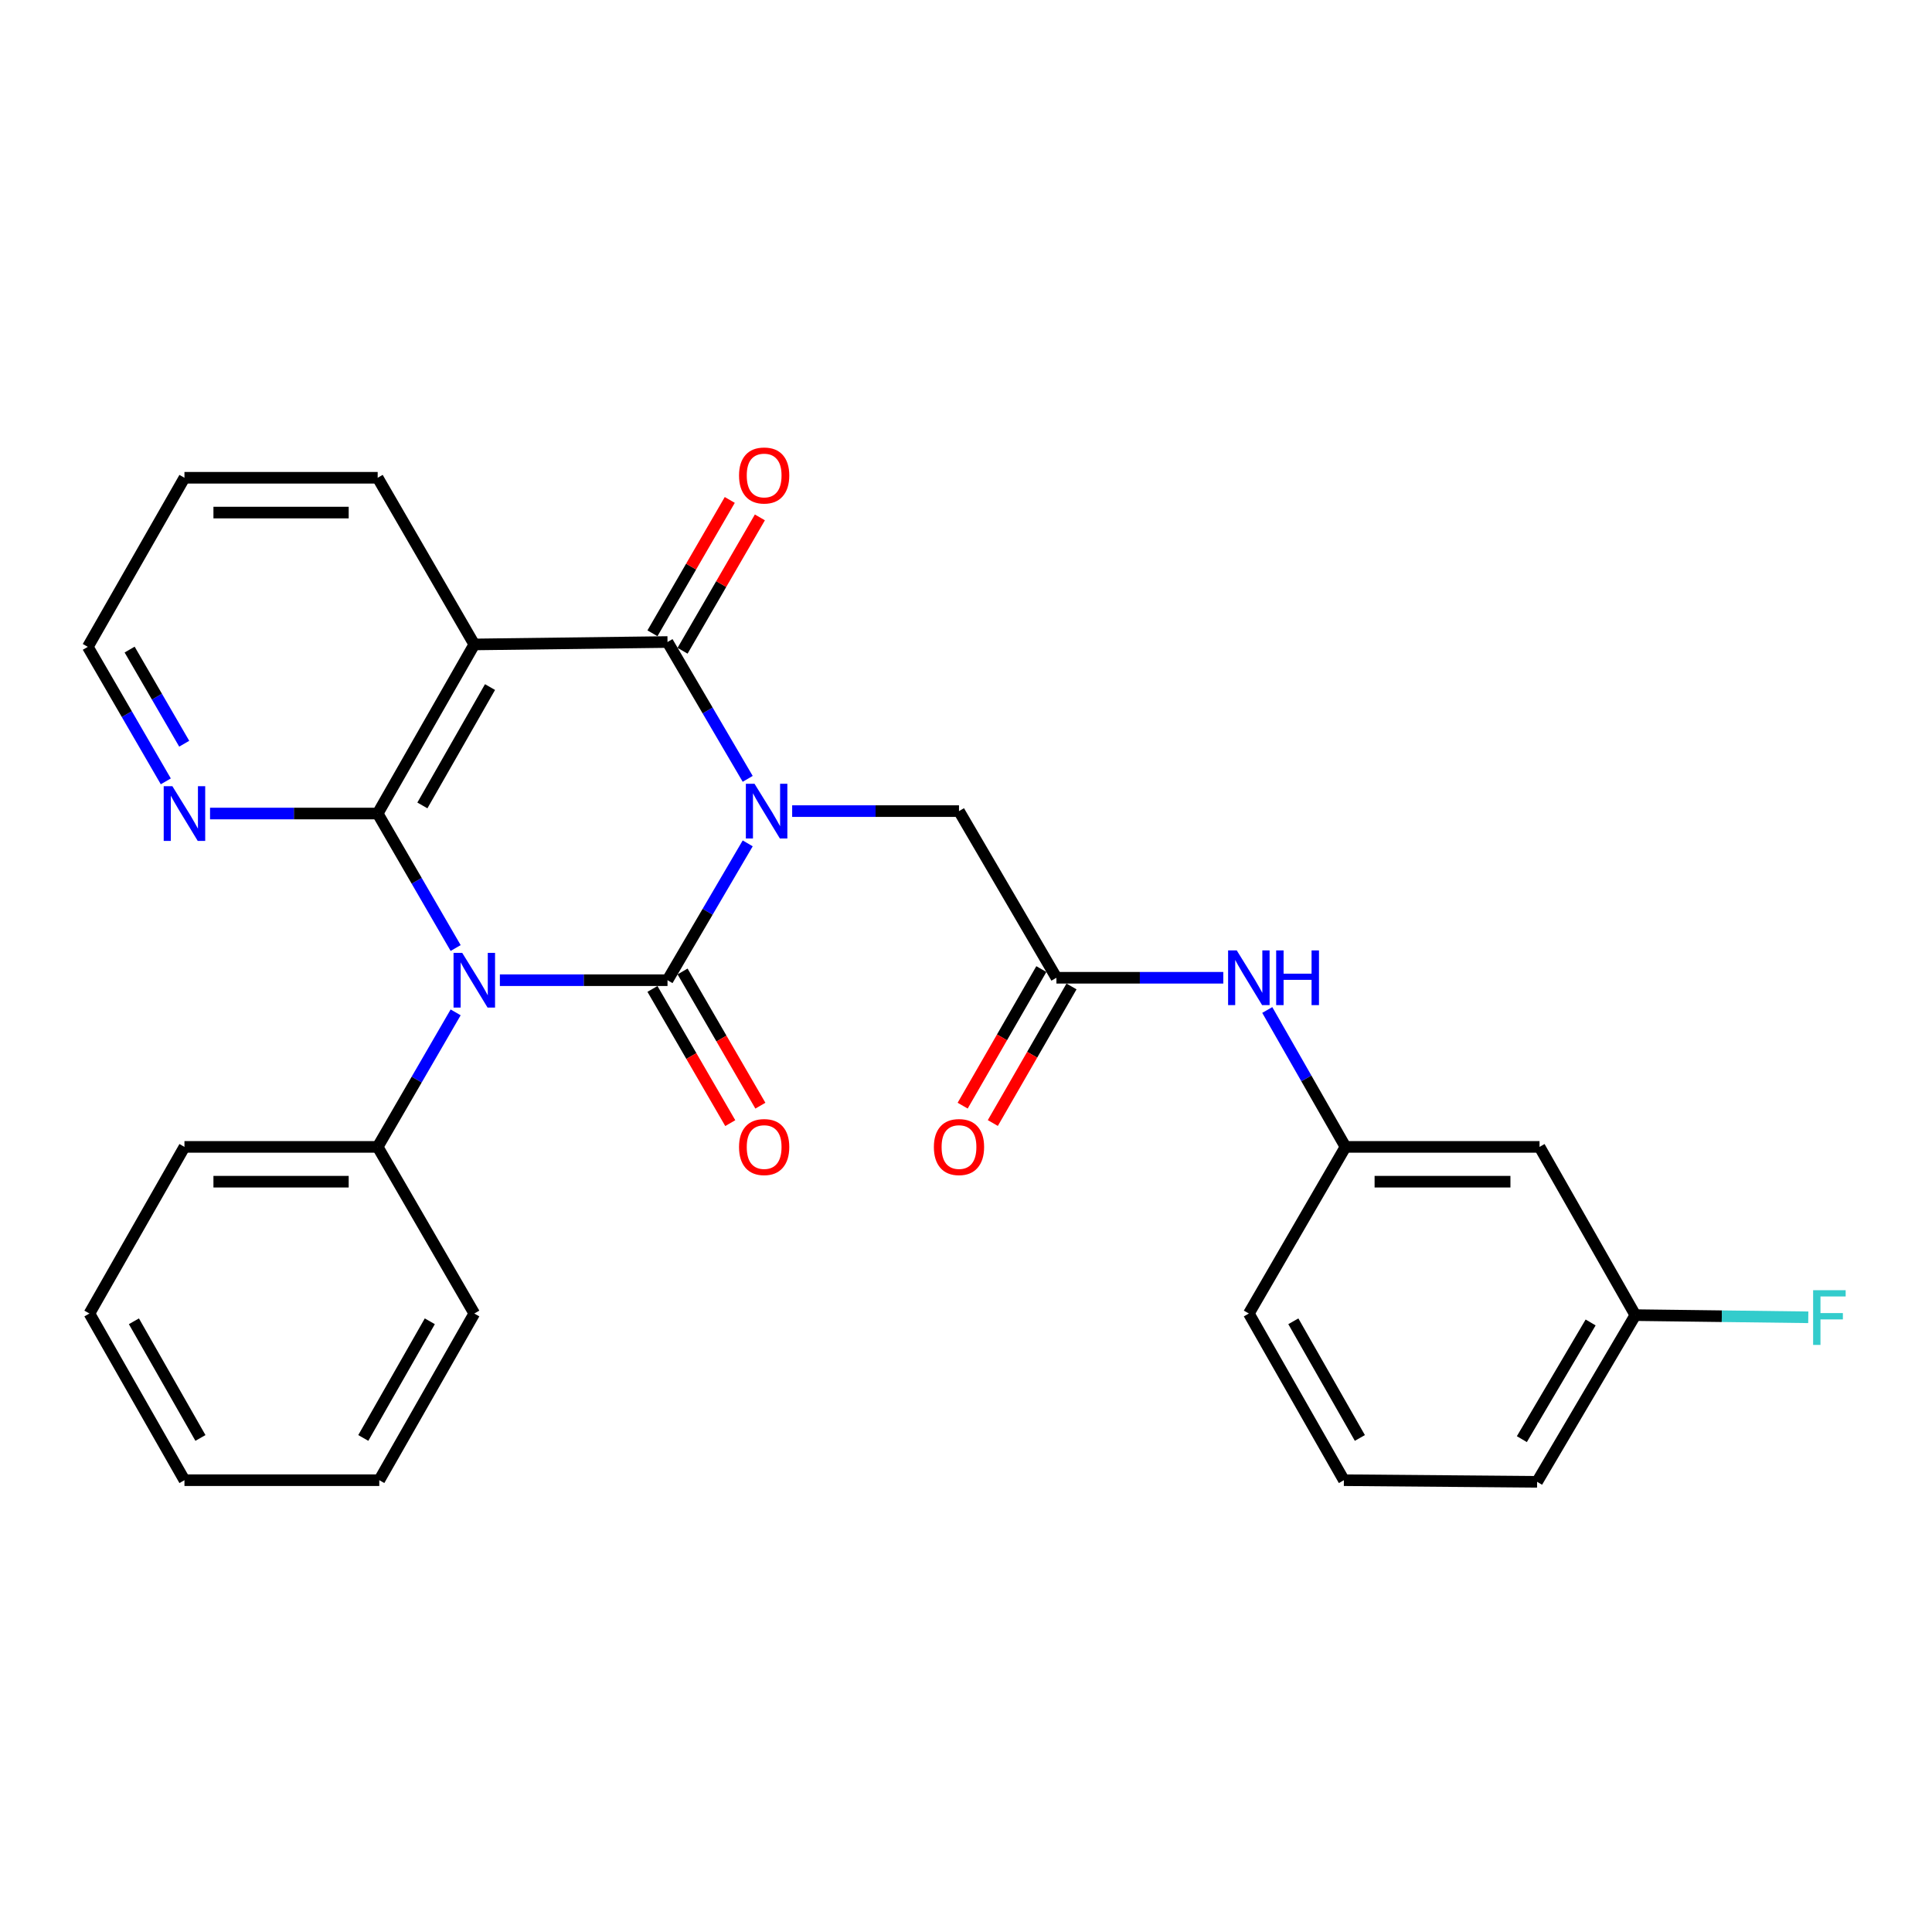 <?xml version='1.0' encoding='iso-8859-1'?>
<svg version='1.1' baseProfile='full'
              xmlns='http://www.w3.org/2000/svg'
                      xmlns:rdkit='http://www.rdkit.org/xml'
                      xmlns:xlink='http://www.w3.org/1999/xlink'
                  xml:space='preserve'
width='1000px' height='1000px' viewBox='0 0 1000 1000'>
<!-- END OF HEADER -->
<rect style='opacity:1.0;fill:#FFFFFF;stroke:none' width='1000' height='1000' x='0' y='0'> </rect>
<path class='bond-0' d='M 387.009,436.526 L 366.256,471.938' style='fill:none;fill-rule:evenodd;stroke:#0000FF;stroke-width:6px;stroke-linecap:butt;stroke-linejoin:miter;stroke-opacity:1' />
<path class='bond-0' d='M 366.256,471.938 L 345.503,507.349' style='fill:none;fill-rule:evenodd;stroke:#000000;stroke-width:6px;stroke-linecap:butt;stroke-linejoin:miter;stroke-opacity:1' />
<path class='bond-3' d='M 387.009,403.134 L 366.256,367.722' style='fill:none;fill-rule:evenodd;stroke:#0000FF;stroke-width:6px;stroke-linecap:butt;stroke-linejoin:miter;stroke-opacity:1' />
<path class='bond-3' d='M 366.256,367.722 L 345.503,332.31' style='fill:none;fill-rule:evenodd;stroke:#000000;stroke-width:6px;stroke-linecap:butt;stroke-linejoin:miter;stroke-opacity:1' />
<path class='bond-5' d='M 410.023,419.83 L 453.198,419.83' style='fill:none;fill-rule:evenodd;stroke:#0000FF;stroke-width:6px;stroke-linecap:butt;stroke-linejoin:miter;stroke-opacity:1' />
<path class='bond-5' d='M 453.198,419.83 L 496.373,419.83' style='fill:none;fill-rule:evenodd;stroke:#000000;stroke-width:6px;stroke-linecap:butt;stroke-linejoin:miter;stroke-opacity:1' />
<path class='bond-1' d='M 345.503,507.349 L 302.119,507.349' style='fill:none;fill-rule:evenodd;stroke:#000000;stroke-width:6px;stroke-linecap:butt;stroke-linejoin:miter;stroke-opacity:1' />
<path class='bond-1' d='M 302.119,507.349 L 258.734,507.349' style='fill:none;fill-rule:evenodd;stroke:#0000FF;stroke-width:6px;stroke-linecap:butt;stroke-linejoin:miter;stroke-opacity:1' />
<path class='bond-8' d='M 337.711,511.867 L 357.847,546.6' style='fill:none;fill-rule:evenodd;stroke:#000000;stroke-width:6px;stroke-linecap:butt;stroke-linejoin:miter;stroke-opacity:1' />
<path class='bond-8' d='M 357.847,546.6 L 377.983,581.332' style='fill:none;fill-rule:evenodd;stroke:#FF0000;stroke-width:6px;stroke-linecap:butt;stroke-linejoin:miter;stroke-opacity:1' />
<path class='bond-8' d='M 353.296,502.832 L 373.432,537.564' style='fill:none;fill-rule:evenodd;stroke:#000000;stroke-width:6px;stroke-linecap:butt;stroke-linejoin:miter;stroke-opacity:1' />
<path class='bond-8' d='M 373.432,537.564 L 393.568,572.297' style='fill:none;fill-rule:evenodd;stroke:#FF0000;stroke-width:6px;stroke-linecap:butt;stroke-linejoin:miter;stroke-opacity:1' />
<path class='bond-9' d='M 235.841,524.002 L 215.662,558.815' style='fill:none;fill-rule:evenodd;stroke:#0000FF;stroke-width:6px;stroke-linecap:butt;stroke-linejoin:miter;stroke-opacity:1' />
<path class='bond-9' d='M 215.662,558.815 L 195.484,593.628' style='fill:none;fill-rule:evenodd;stroke:#000000;stroke-width:6px;stroke-linecap:butt;stroke-linejoin:miter;stroke-opacity:1' />
<path class='bond-28' d='M 235.84,490.696 L 215.662,455.889' style='fill:none;fill-rule:evenodd;stroke:#0000FF;stroke-width:6px;stroke-linecap:butt;stroke-linejoin:miter;stroke-opacity:1' />
<path class='bond-28' d='M 215.662,455.889 L 195.484,421.081' style='fill:none;fill-rule:evenodd;stroke:#000000;stroke-width:6px;stroke-linecap:butt;stroke-linejoin:miter;stroke-opacity:1' />
<path class='bond-2' d='M 195.484,421.081 L 245.494,333.561' style='fill:none;fill-rule:evenodd;stroke:#000000;stroke-width:6px;stroke-linecap:butt;stroke-linejoin:miter;stroke-opacity:1' />
<path class='bond-2' d='M 218.626,416.89 L 253.633,355.626' style='fill:none;fill-rule:evenodd;stroke:#000000;stroke-width:6px;stroke-linecap:butt;stroke-linejoin:miter;stroke-opacity:1' />
<path class='bond-7' d='M 195.484,421.081 L 152.099,421.081' style='fill:none;fill-rule:evenodd;stroke:#000000;stroke-width:6px;stroke-linecap:butt;stroke-linejoin:miter;stroke-opacity:1' />
<path class='bond-7' d='M 152.099,421.081 L 108.715,421.081' style='fill:none;fill-rule:evenodd;stroke:#0000FF;stroke-width:6px;stroke-linecap:butt;stroke-linejoin:miter;stroke-opacity:1' />
<path class='bond-4' d='M 345.503,332.31 L 245.494,333.561' style='fill:none;fill-rule:evenodd;stroke:#000000;stroke-width:6px;stroke-linecap:butt;stroke-linejoin:miter;stroke-opacity:1' />
<path class='bond-11' d='M 353.296,336.828 L 373.304,302.315' style='fill:none;fill-rule:evenodd;stroke:#000000;stroke-width:6px;stroke-linecap:butt;stroke-linejoin:miter;stroke-opacity:1' />
<path class='bond-11' d='M 373.304,302.315 L 393.313,267.802' style='fill:none;fill-rule:evenodd;stroke:#FF0000;stroke-width:6px;stroke-linecap:butt;stroke-linejoin:miter;stroke-opacity:1' />
<path class='bond-11' d='M 337.711,327.793 L 357.719,293.28' style='fill:none;fill-rule:evenodd;stroke:#000000;stroke-width:6px;stroke-linecap:butt;stroke-linejoin:miter;stroke-opacity:1' />
<path class='bond-11' d='M 357.719,293.28 L 377.728,258.767' style='fill:none;fill-rule:evenodd;stroke:#FF0000;stroke-width:6px;stroke-linecap:butt;stroke-linejoin:miter;stroke-opacity:1' />
<path class='bond-15' d='M 245.494,333.561 L 195.484,247.292' style='fill:none;fill-rule:evenodd;stroke:#000000;stroke-width:6px;stroke-linecap:butt;stroke-linejoin:miter;stroke-opacity:1' />
<path class='bond-6' d='M 496.373,419.83 L 546.803,506.088' style='fill:none;fill-rule:evenodd;stroke:#000000;stroke-width:6px;stroke-linecap:butt;stroke-linejoin:miter;stroke-opacity:1' />
<path class='bond-10' d='M 546.803,506.088 L 589.988,506.088' style='fill:none;fill-rule:evenodd;stroke:#000000;stroke-width:6px;stroke-linecap:butt;stroke-linejoin:miter;stroke-opacity:1' />
<path class='bond-10' d='M 589.988,506.088 L 633.172,506.088' style='fill:none;fill-rule:evenodd;stroke:#0000FF;stroke-width:6px;stroke-linecap:butt;stroke-linejoin:miter;stroke-opacity:1' />
<path class='bond-13' d='M 538.999,501.592 L 518.636,536.939' style='fill:none;fill-rule:evenodd;stroke:#000000;stroke-width:6px;stroke-linecap:butt;stroke-linejoin:miter;stroke-opacity:1' />
<path class='bond-13' d='M 518.636,536.939 L 498.273,572.286' style='fill:none;fill-rule:evenodd;stroke:#FF0000;stroke-width:6px;stroke-linecap:butt;stroke-linejoin:miter;stroke-opacity:1' />
<path class='bond-13' d='M 554.608,510.584 L 534.245,545.931' style='fill:none;fill-rule:evenodd;stroke:#000000;stroke-width:6px;stroke-linecap:butt;stroke-linejoin:miter;stroke-opacity:1' />
<path class='bond-13' d='M 534.245,545.931 L 513.882,581.278' style='fill:none;fill-rule:evenodd;stroke:#FF0000;stroke-width:6px;stroke-linecap:butt;stroke-linejoin:miter;stroke-opacity:1' />
<path class='bond-29' d='M 85.819,404.428 L 65.637,369.62' style='fill:none;fill-rule:evenodd;stroke:#0000FF;stroke-width:6px;stroke-linecap:butt;stroke-linejoin:miter;stroke-opacity:1' />
<path class='bond-29' d='M 65.637,369.62 L 45.455,334.812' style='fill:none;fill-rule:evenodd;stroke:#000000;stroke-width:6px;stroke-linecap:butt;stroke-linejoin:miter;stroke-opacity:1' />
<path class='bond-29' d='M 95.348,384.949 L 81.221,360.584' style='fill:none;fill-rule:evenodd;stroke:#0000FF;stroke-width:6px;stroke-linecap:butt;stroke-linejoin:miter;stroke-opacity:1' />
<path class='bond-29' d='M 81.221,360.584 L 67.093,336.218' style='fill:none;fill-rule:evenodd;stroke:#000000;stroke-width:6px;stroke-linecap:butt;stroke-linejoin:miter;stroke-opacity:1' />
<path class='bond-21' d='M 195.484,593.628 L 95.474,593.628' style='fill:none;fill-rule:evenodd;stroke:#000000;stroke-width:6px;stroke-linecap:butt;stroke-linejoin:miter;stroke-opacity:1' />
<path class='bond-21' d='M 180.482,611.642 L 110.476,611.642' style='fill:none;fill-rule:evenodd;stroke:#000000;stroke-width:6px;stroke-linecap:butt;stroke-linejoin:miter;stroke-opacity:1' />
<path class='bond-22' d='M 195.484,593.628 L 245.494,679.877' style='fill:none;fill-rule:evenodd;stroke:#000000;stroke-width:6px;stroke-linecap:butt;stroke-linejoin:miter;stroke-opacity:1' />
<path class='bond-12' d='M 655.934,522.769 L 676.178,558.198' style='fill:none;fill-rule:evenodd;stroke:#0000FF;stroke-width:6px;stroke-linecap:butt;stroke-linejoin:miter;stroke-opacity:1' />
<path class='bond-12' d='M 676.178,558.198 L 696.422,593.628' style='fill:none;fill-rule:evenodd;stroke:#000000;stroke-width:6px;stroke-linecap:butt;stroke-linejoin:miter;stroke-opacity:1' />
<path class='bond-14' d='M 696.422,593.628 L 796.862,593.628' style='fill:none;fill-rule:evenodd;stroke:#000000;stroke-width:6px;stroke-linecap:butt;stroke-linejoin:miter;stroke-opacity:1' />
<path class='bond-14' d='M 711.488,611.642 L 781.796,611.642' style='fill:none;fill-rule:evenodd;stroke:#000000;stroke-width:6px;stroke-linecap:butt;stroke-linejoin:miter;stroke-opacity:1' />
<path class='bond-20' d='M 696.422,593.628 L 646.402,679.877' style='fill:none;fill-rule:evenodd;stroke:#000000;stroke-width:6px;stroke-linecap:butt;stroke-linejoin:miter;stroke-opacity:1' />
<path class='bond-16' d='M 796.862,593.628 L 846.452,680.707' style='fill:none;fill-rule:evenodd;stroke:#000000;stroke-width:6px;stroke-linecap:butt;stroke-linejoin:miter;stroke-opacity:1' />
<path class='bond-24' d='M 195.484,247.292 L 95.474,247.292' style='fill:none;fill-rule:evenodd;stroke:#000000;stroke-width:6px;stroke-linecap:butt;stroke-linejoin:miter;stroke-opacity:1' />
<path class='bond-24' d='M 180.482,265.307 L 110.476,265.307' style='fill:none;fill-rule:evenodd;stroke:#000000;stroke-width:6px;stroke-linecap:butt;stroke-linejoin:miter;stroke-opacity:1' />
<path class='bond-17' d='M 846.452,680.707 L 891.206,681.269' style='fill:none;fill-rule:evenodd;stroke:#000000;stroke-width:6px;stroke-linecap:butt;stroke-linejoin:miter;stroke-opacity:1' />
<path class='bond-17' d='M 891.206,681.269 L 935.96,681.831' style='fill:none;fill-rule:evenodd;stroke:#33CCCC;stroke-width:6px;stroke-linecap:butt;stroke-linejoin:miter;stroke-opacity:1' />
<path class='bond-31' d='M 846.452,680.707 L 795.601,766.986' style='fill:none;fill-rule:evenodd;stroke:#000000;stroke-width:6px;stroke-linecap:butt;stroke-linejoin:miter;stroke-opacity:1' />
<path class='bond-31' d='M 823.305,684.502 L 787.709,744.897' style='fill:none;fill-rule:evenodd;stroke:#000000;stroke-width:6px;stroke-linecap:butt;stroke-linejoin:miter;stroke-opacity:1' />
<path class='bond-18' d='M 45.455,334.812 L 95.474,247.292' style='fill:none;fill-rule:evenodd;stroke:#000000;stroke-width:6px;stroke-linecap:butt;stroke-linejoin:miter;stroke-opacity:1' />
<path class='bond-19' d='M 695.592,766.145 L 646.402,679.877' style='fill:none;fill-rule:evenodd;stroke:#000000;stroke-width:6px;stroke-linecap:butt;stroke-linejoin:miter;stroke-opacity:1' />
<path class='bond-19' d='M 703.862,744.282 L 669.43,683.894' style='fill:none;fill-rule:evenodd;stroke:#000000;stroke-width:6px;stroke-linecap:butt;stroke-linejoin:miter;stroke-opacity:1' />
<path class='bond-23' d='M 695.592,766.145 L 795.601,766.986' style='fill:none;fill-rule:evenodd;stroke:#000000;stroke-width:6px;stroke-linecap:butt;stroke-linejoin:miter;stroke-opacity:1' />
<path class='bond-25' d='M 95.474,593.628 L 46.285,679.877' style='fill:none;fill-rule:evenodd;stroke:#000000;stroke-width:6px;stroke-linecap:butt;stroke-linejoin:miter;stroke-opacity:1' />
<path class='bond-26' d='M 245.494,679.877 L 196.315,766.145' style='fill:none;fill-rule:evenodd;stroke:#000000;stroke-width:6px;stroke-linecap:butt;stroke-linejoin:miter;stroke-opacity:1' />
<path class='bond-26' d='M 222.467,683.895 L 188.041,744.283' style='fill:none;fill-rule:evenodd;stroke:#000000;stroke-width:6px;stroke-linecap:butt;stroke-linejoin:miter;stroke-opacity:1' />
<path class='bond-30' d='M 46.285,679.877 L 95.474,766.145' style='fill:none;fill-rule:evenodd;stroke:#000000;stroke-width:6px;stroke-linecap:butt;stroke-linejoin:miter;stroke-opacity:1' />
<path class='bond-30' d='M 69.313,683.894 L 103.745,744.282' style='fill:none;fill-rule:evenodd;stroke:#000000;stroke-width:6px;stroke-linecap:butt;stroke-linejoin:miter;stroke-opacity:1' />
<path class='bond-27' d='M 196.315,766.145 L 95.474,766.145' style='fill:none;fill-rule:evenodd;stroke:#000000;stroke-width:6px;stroke-linecap:butt;stroke-linejoin:miter;stroke-opacity:1' />
<path  class='atom-0' d='M 390.534 405.67
L 399.814 420.67
Q 400.734 422.15, 402.214 424.83
Q 403.694 427.51, 403.774 427.67
L 403.774 405.67
L 407.534 405.67
L 407.534 433.99
L 403.654 433.99
L 393.694 417.59
Q 392.534 415.67, 391.294 413.47
Q 390.094 411.27, 389.734 410.59
L 389.734 433.99
L 386.054 433.99
L 386.054 405.67
L 390.534 405.67
' fill='#0000FF'/>
<path  class='atom-2' d='M 239.234 493.189
L 248.514 508.189
Q 249.434 509.669, 250.914 512.349
Q 252.394 515.029, 252.474 515.189
L 252.474 493.189
L 256.234 493.189
L 256.234 521.509
L 252.354 521.509
L 242.394 505.109
Q 241.234 503.189, 239.994 500.989
Q 238.794 498.789, 238.434 498.109
L 238.434 521.509
L 234.754 521.509
L 234.754 493.189
L 239.234 493.189
' fill='#0000FF'/>
<path  class='atom-8' d='M 89.214 406.921
L 98.494 421.921
Q 99.414 423.401, 100.894 426.081
Q 102.374 428.761, 102.454 428.921
L 102.454 406.921
L 106.214 406.921
L 106.214 435.241
L 102.334 435.241
L 92.374 418.841
Q 91.214 416.921, 89.974 414.721
Q 88.774 412.521, 88.414 411.841
L 88.414 435.241
L 84.734 435.241
L 84.734 406.921
L 89.214 406.921
' fill='#0000FF'/>
<path  class='atom-9' d='M 382.523 593.708
Q 382.523 586.908, 385.883 583.108
Q 389.243 579.308, 395.523 579.308
Q 401.803 579.308, 405.163 583.108
Q 408.523 586.908, 408.523 593.708
Q 408.523 600.588, 405.123 604.508
Q 401.723 608.388, 395.523 608.388
Q 389.283 608.388, 385.883 604.508
Q 382.523 600.628, 382.523 593.708
M 395.523 605.188
Q 399.843 605.188, 402.163 602.308
Q 404.523 599.388, 404.523 593.708
Q 404.523 588.148, 402.163 585.348
Q 399.843 582.508, 395.523 582.508
Q 391.203 582.508, 388.843 585.308
Q 386.523 588.108, 386.523 593.708
Q 386.523 599.428, 388.843 602.308
Q 391.203 605.188, 395.523 605.188
' fill='#FF0000'/>
<path  class='atom-11' d='M 640.142 491.928
L 649.422 506.928
Q 650.342 508.408, 651.822 511.088
Q 653.302 513.768, 653.382 513.928
L 653.382 491.928
L 657.142 491.928
L 657.142 520.248
L 653.262 520.248
L 643.302 503.848
Q 642.142 501.928, 640.902 499.728
Q 639.702 497.528, 639.342 496.848
L 639.342 520.248
L 635.662 520.248
L 635.662 491.928
L 640.142 491.928
' fill='#0000FF'/>
<path  class='atom-11' d='M 660.542 491.928
L 664.382 491.928
L 664.382 503.968
L 678.862 503.968
L 678.862 491.928
L 682.702 491.928
L 682.702 520.248
L 678.862 520.248
L 678.862 507.168
L 664.382 507.168
L 664.382 520.248
L 660.542 520.248
L 660.542 491.928
' fill='#0000FF'/>
<path  class='atom-12' d='M 382.523 246.111
Q 382.523 239.311, 385.883 235.511
Q 389.243 231.711, 395.523 231.711
Q 401.803 231.711, 405.163 235.511
Q 408.523 239.311, 408.523 246.111
Q 408.523 252.991, 405.123 256.911
Q 401.723 260.791, 395.523 260.791
Q 389.283 260.791, 385.883 256.911
Q 382.523 253.031, 382.523 246.111
M 395.523 257.591
Q 399.843 257.591, 402.163 254.711
Q 404.523 251.791, 404.523 246.111
Q 404.523 240.551, 402.163 237.751
Q 399.843 234.911, 395.523 234.911
Q 391.203 234.911, 388.843 237.711
Q 386.523 240.511, 386.523 246.111
Q 386.523 251.831, 388.843 254.711
Q 391.203 257.591, 395.523 257.591
' fill='#FF0000'/>
<path  class='atom-14' d='M 483.373 593.708
Q 483.373 586.908, 486.733 583.108
Q 490.093 579.308, 496.373 579.308
Q 502.653 579.308, 506.013 583.108
Q 509.373 586.908, 509.373 593.708
Q 509.373 600.588, 505.973 604.508
Q 502.573 608.388, 496.373 608.388
Q 490.133 608.388, 486.733 604.508
Q 483.373 600.628, 483.373 593.708
M 496.373 605.188
Q 500.693 605.188, 503.013 602.308
Q 505.373 599.388, 505.373 593.708
Q 505.373 588.148, 503.013 585.348
Q 500.693 582.508, 496.373 582.508
Q 492.053 582.508, 489.693 585.308
Q 487.373 588.108, 487.373 593.708
Q 487.373 599.428, 489.693 602.308
Q 492.053 605.188, 496.373 605.188
' fill='#FF0000'/>
<path  class='atom-18' d='M 938.471 667.808
L 955.311 667.808
L 955.311 671.048
L 942.271 671.048
L 942.271 679.648
L 953.871 679.648
L 953.871 682.928
L 942.271 682.928
L 942.271 696.128
L 938.471 696.128
L 938.471 667.808
' fill='#33CCCC'/>
</svg>
